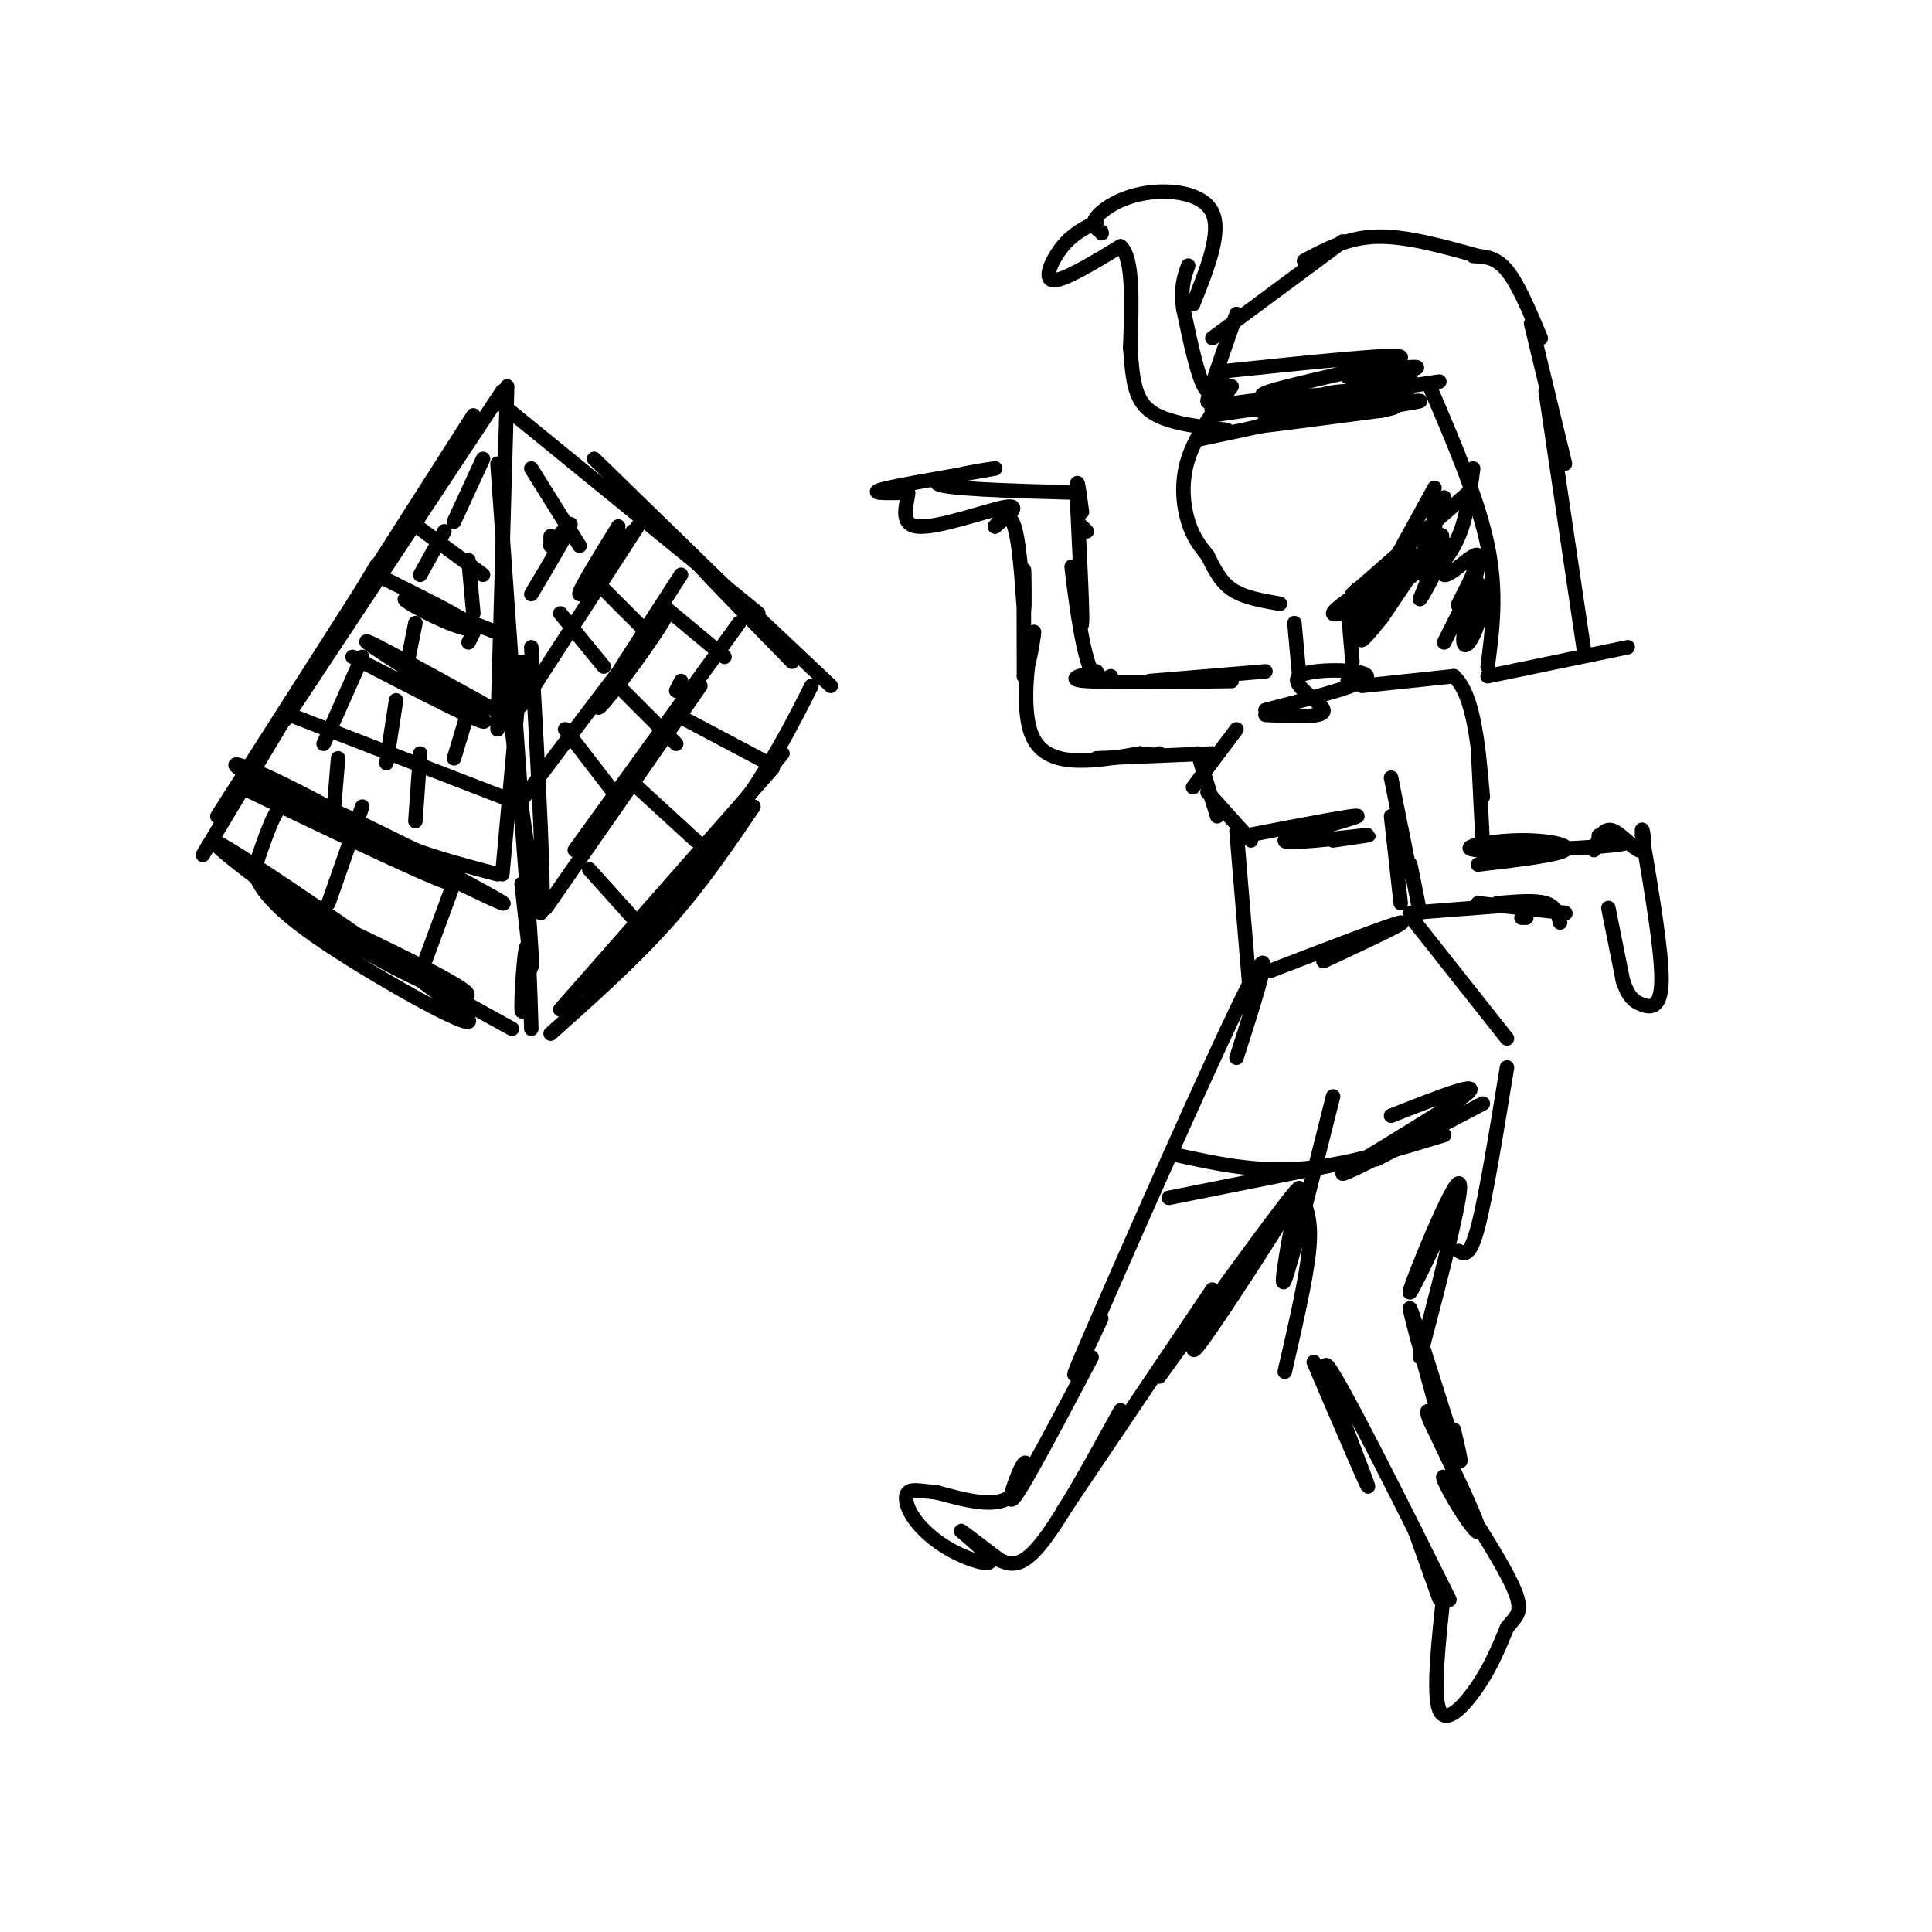 <svg viewBox='0 0 400 400' version='1.1' xmlns='http://www.w3.org/2000/svg' xmlns:xlink='http://www.w3.org/1999/xlink'><g fill='none' stroke='rgb(0,0,0)' stroke-width='3' stroke-linecap='round' stroke-linejoin='round'><path d='M42,177c0.000,0.000 36.000,-60.000 36,-60'/><path d='M45,169c0.000,0.000 53.000,-83.000 53,-83'/><path d='M59,149c0.000,0.000 45.000,-68.000 45,-68'/><path d='M105,80c0.000,0.000 -2.000,71.000 -2,71'/><path d='M103,96c0.000,0.000 5.000,71.000 5,71'/><path d='M108,137c0.000,0.000 -4.000,44.000 -4,44'/><path d='M110,134c1.490,27.006 2.979,54.013 2,55c-0.979,0.987 -4.427,-24.045 -6,-38c-1.573,-13.955 -1.270,-16.834 0,-4c1.270,12.834 3.506,41.381 4,50c0.494,8.619 -0.753,-2.691 -2,-14'/><path d='M52,179c1.375,3.859 2.750,7.718 15,16c12.250,8.282 35.374,20.987 29,15c-6.374,-5.987 -42.244,-30.667 -50,-35c-7.756,-4.333 12.604,11.679 28,21c15.396,9.321 25.827,11.949 22,9c-3.827,-2.949 -21.914,-11.474 -40,-20'/><path d='M56,185c1.667,1.333 25.833,14.667 50,28'/><path d='M110,199c-0.933,6.044 -1.867,12.089 -2,10c-0.133,-2.089 0.533,-12.311 1,-13c0.467,-0.689 0.733,8.156 1,17'/><path d='M114,214c8.500,-7.583 17.000,-15.167 24,-23c7.000,-7.833 12.500,-15.917 18,-24'/><path d='M116,209c0.000,0.000 44.000,-50.000 44,-50'/><path d='M145,177c0.000,0.000 17.000,-21.000 17,-21'/><path d='M122,205c11.167,-12.750 22.333,-25.500 30,-36c7.667,-10.500 11.833,-18.750 16,-27'/><path d='M103,83c0.000,0.000 54.000,44.000 54,44'/><path d='M123,95c0.000,0.000 37.000,36.000 37,36'/><path d='M164,137c-10.667,-10.917 -21.333,-21.833 -20,-21c1.333,0.833 14.667,13.417 28,26'/><path d='M113,188c0.000,0.000 32.000,-46.000 32,-46'/><path d='M119,176c0.000,0.000 34.000,-47.000 34,-47'/><path d='M141,141c0.000,0.000 -1.000,2.000 -1,2'/><path d='M107,167c12.226,-16.250 24.452,-32.500 29,-38c4.548,-5.500 1.417,-0.250 -3,6c-4.417,6.250 -10.119,13.500 -9,11c1.119,-2.500 9.060,-14.750 17,-27'/><path d='M108,146c0.000,0.000 24.000,-37.000 24,-37'/><path d='M131,110c-5.250,6.583 -10.500,13.167 -11,13c-0.500,-0.167 3.750,-7.083 8,-14'/><path d='M110,123c3.667,-6.167 7.333,-12.333 8,-14c0.667,-1.667 -1.667,1.167 -4,4'/><path d='M85,108c0.000,0.000 15.000,11.000 15,11'/><path d='M80,120c7.256,3.613 14.512,7.226 17,9c2.488,1.774 0.208,1.708 -4,0c-4.208,-1.708 -10.345,-5.060 -9,-5c1.345,0.060 10.173,3.530 19,7'/><path d='M73,136c14.733,7.622 29.467,15.244 27,13c-2.467,-2.244 -22.133,-14.356 -24,-16c-1.867,-1.644 14.067,7.178 30,16'/><path d='M60,148c0.000,0.000 44.000,17.000 44,17'/><path d='M50,163c21.577,10.341 43.154,20.681 44,20c0.846,-0.681 -19.038,-12.384 -32,-19c-12.962,-6.616 -19.000,-8.144 -6,-1c13.000,7.144 45.038,22.962 48,24c2.962,1.038 -23.154,-12.703 -31,-17c-7.846,-4.297 2.577,0.852 13,6'/><path d='M86,176c5.000,1.833 11.000,3.417 17,5'/><path d='M122,180c0.000,0.000 9.000,10.000 9,10'/><path d='M132,163c0.000,0.000 12.000,11.000 12,11'/><path d='M142,149c0.000,0.000 17.000,9.000 17,9'/><path d='M129,143c0.000,0.000 11.000,11.000 11,11'/><path d='M138,126c0.000,0.000 12.000,10.000 12,10'/><path d='M117,151c0.000,0.000 10.000,13.000 10,13'/><path d='M116,127c0.000,0.000 9.000,11.000 9,11'/><path d='M124,121c0.000,0.000 10.000,10.000 10,10'/><path d='M114,111c0.000,0.000 0.000,2.000 0,2'/><path d='M110,97c0.000,0.000 10.000,16.000 10,16'/><path d='M100,95c0.000,0.000 -6.000,13.000 -6,13'/><path d='M92,110c0.000,0.000 -5.000,9.000 -5,9'/><path d='M97,116c0.000,0.000 1.000,11.000 1,11'/><path d='M86,129c0.000,0.000 -2.000,10.000 -2,10'/><path d='M98,131c0.000,0.000 -1.000,2.000 -1,2'/><path d='M75,136c0.000,0.000 -8.000,18.000 -8,18'/><path d='M82,145c0.000,0.000 -2.000,13.000 -2,13'/><path d='M97,147c0.000,0.000 -3.000,10.000 -3,10'/><path d='M70,157c0.000,0.000 -1.000,12.000 -1,12'/><path d='M87,156c0.000,0.000 -1.000,14.000 -1,14'/><path d='M66,170c0.000,0.000 0.000,-1.000 0,-1'/><path d='M66,170c-2.417,-2.750 -4.833,-5.500 -7,-4c-2.167,1.500 -4.083,7.250 -6,13'/><path d='M75,167c0.000,0.000 -7.000,20.000 -7,20'/><path d='M95,180c0.000,0.000 -7.000,19.000 -7,19'/><path d='M255,80c-3.711,5.044 -7.422,10.089 -9,15c-1.578,4.911 -1.022,9.689 0,13c1.022,3.311 2.511,5.156 4,7'/><path d='M250,115c1.289,2.511 2.511,5.289 5,7c2.489,1.711 6.244,2.356 10,3'/><path d='M251,86c0.000,0.000 47.000,-7.000 47,-7'/><path d='M296,80c5.000,11.667 10.000,23.333 12,33c2.000,9.667 1.000,17.333 0,25'/><path d='M308,140c0.000,0.000 29.000,-6.000 29,-6'/><path d='M328,135c0.000,0.000 -8.000,-54.000 -8,-54'/><path d='M324,96c0.000,0.000 -7.000,-29.000 -7,-29'/><path d='M319,70c-2.333,-5.583 -4.667,-11.167 -7,-14c-2.333,-2.833 -4.667,-2.917 -7,-3'/><path d='M306,53c-7.500,-2.083 -15.000,-4.167 -21,-4c-6.000,0.167 -10.500,2.583 -15,5'/><path d='M278,50c0.000,0.000 -27.000,20.000 -27,20'/><path d='M256,65c-2.935,8.363 -5.869,16.726 -6,18c-0.131,1.274 2.542,-4.542 3,-5c0.458,-0.458 -1.298,4.440 -3,3c-1.702,-1.440 -3.351,-9.220 -5,-17'/><path d='M245,64c-0.667,-4.333 0.167,-6.667 1,-9'/><path d='M247,63c2.970,-7.446 5.940,-14.893 4,-19c-1.940,-4.107 -8.792,-4.875 -14,-4c-5.208,0.875 -8.774,3.393 -10,5c-1.226,1.607 -0.113,2.304 1,3'/><path d='M228,48c0.167,0.500 0.083,0.250 0,0'/><path d='M227,46c-2.422,1.178 -4.844,2.356 -7,5c-2.156,2.644 -4.044,6.756 -2,7c2.044,0.244 8.022,-3.378 14,-7'/><path d='M232,51c2.667,2.333 2.333,11.667 2,21'/><path d='M234,72c0.489,5.978 0.711,10.422 4,13c3.289,2.578 9.644,3.289 16,4'/><path d='M248,91c12.310,-2.583 24.619,-5.167 24,-6c-0.619,-0.833 -14.167,0.083 -19,0c-4.833,-0.083 -0.952,-1.167 6,-2c6.952,-0.833 16.976,-1.417 27,-2'/><path d='M252,77c19.333,-2.022 38.667,-4.044 38,-3c-0.667,1.044 -21.333,5.156 -27,7c-5.667,1.844 3.667,1.422 13,1'/><path d='M276,82c7.271,-0.448 18.948,-2.068 13,-1c-5.948,1.068 -29.522,4.822 -27,5c2.522,0.178 31.141,-3.221 32,-3c0.859,0.221 -26.040,4.063 -32,5c-5.960,0.937 9.020,-1.032 24,-3'/><path d='M286,85c4.357,-0.786 3.248,-1.252 2,-2c-1.248,-0.748 -2.635,-1.778 -6,-2c-3.365,-0.222 -8.707,0.365 -8,1c0.707,0.635 7.463,1.319 12,1c4.537,-0.319 6.855,-1.642 4,-2c-2.855,-0.358 -10.884,0.250 -10,0c0.884,-0.250 10.681,-1.357 12,-2c1.319,-0.643 -5.841,-0.821 -13,-1'/><path d='M279,78c1.578,-0.733 12.022,-2.067 14,-2c1.978,0.067 -4.511,1.533 -11,3'/><path d='M268,129c0.000,0.000 1.000,11.000 1,11'/><path d='M279,125c0.000,0.000 1.000,12.000 1,12'/><path d='M280,123c0.000,0.000 1.000,-1.000 1,-1'/><path d='M280,123c0.000,0.000 24.000,-21.000 24,-21'/><path d='M305,97c-0.644,4.978 -1.289,9.956 -3,14c-1.711,4.044 -4.489,7.156 -6,8c-1.511,0.844 -1.756,-0.578 -2,-2'/><path d='M299,103c-1.833,5.417 -3.667,10.833 -6,14c-2.333,3.167 -5.167,4.083 -8,5'/><path d='M293,115c-8.554,5.500 -17.107,11.000 -17,12c0.107,1.000 8.875,-2.500 14,-6c5.125,-3.500 6.607,-7.000 7,-10c0.393,-3.000 -0.304,-5.500 -1,-8'/><path d='M297,101c0.000,0.000 -11.000,20.000 -11,20'/><path d='M288,119c-4.202,6.125 -8.405,12.250 -8,12c0.405,-0.250 5.417,-6.875 6,-7c0.583,-0.125 -3.262,6.250 -4,8c-0.738,1.750 1.631,-1.125 4,-4'/><path d='M286,128c3.467,-4.978 10.133,-15.422 12,-17c1.867,-1.578 -1.067,5.711 -4,13'/><path d='M294,124c0.935,-0.959 5.273,-9.856 6,-11c0.727,-1.144 -2.156,5.467 -1,6c1.156,0.533 6.350,-5.010 7,-4c0.650,1.010 -3.243,8.574 -4,10c-0.757,1.426 1.621,-3.287 4,-8'/><path d='M306,117c-0.220,2.175 -2.770,11.614 -3,15c-0.230,3.386 1.861,0.719 3,-3c1.139,-3.719 1.325,-8.491 0,-8c-1.325,0.491 -4.163,6.246 -7,12'/><path d='M279,141c0.000,0.000 1.000,-1.000 1,-1'/><path d='M282,142c0.000,0.000 19.000,-2.000 19,-2'/><path d='M301,140c4.167,3.833 5.083,14.417 6,25'/><path d='M306,155c0.000,0.000 1.000,20.000 1,20'/><path d='M306,179c8.270,-0.976 16.539,-1.952 18,-3c1.461,-1.048 -3.887,-2.167 -10,-2c-6.113,0.167 -12.992,1.622 -8,2c4.992,0.378 21.855,-0.321 28,-1c6.145,-0.679 1.573,-1.340 -3,-2'/><path d='M262,139c0.000,0.000 -24.000,2.000 -24,2'/><path d='M255,141c-12.667,0.167 -25.333,0.333 -30,0c-4.667,-0.333 -1.333,-1.167 2,-2'/><path d='M230,140c-1.400,0.661 -2.800,1.321 -4,-1c-1.200,-2.321 -2.200,-7.625 -3,-13c-0.800,-5.375 -1.400,-10.822 -1,-8c0.400,2.822 1.800,13.914 2,11c0.200,-2.914 -0.800,-19.832 -1,-26c-0.200,-6.168 0.400,-1.584 1,3'/><path d='M225,110c0.000,0.000 -1.000,-1.000 -1,-1'/><path d='M223,102c-14.292,-0.393 -28.583,-0.786 -29,-2c-0.417,-1.214 13.042,-3.250 12,-3c-1.042,0.250 -16.583,2.786 -22,4c-5.417,1.214 -0.708,1.107 4,1'/><path d='M188,102c-0.024,2.024 -2.083,6.583 2,7c4.083,0.417 14.310,-3.310 18,-4c3.690,-0.690 0.845,1.655 -2,4'/><path d='M206,109c0.475,-0.609 2.663,-4.132 4,0c1.337,4.132 1.821,15.920 2,17c0.179,1.080 0.051,-8.549 0,-8c-0.051,0.549 -0.026,11.274 0,22'/><path d='M212,140c0.714,0.095 2.500,-10.667 2,-9c-0.500,1.667 -3.286,15.762 0,22c3.286,6.238 12.643,4.619 22,3'/><path d='M236,156c4.333,0.500 4.167,0.250 4,0'/><path d='M227,157c0.000,0.000 24.000,-1.000 24,-1'/><path d='M256,151c0.000,0.000 -9.000,12.000 -9,12'/><path d='M248,156c0.000,0.000 4.000,13.000 4,13'/><path d='M250,164c0.000,0.000 9.000,10.000 9,10'/><path d='M256,172c0.000,0.000 3.000,36.000 3,36'/><path d='M288,161c0.000,0.000 4.000,20.000 4,20'/><path d='M288,169c0.000,0.000 2.000,18.000 2,18'/><path d='M292,179c0.000,0.000 2.000,10.000 2,10'/><path d='M292,189c0.000,0.000 26.000,-2.000 26,-2'/><path d='M306,187c0.000,0.000 18.000,2.000 18,2'/><path d='M315,190c0.000,0.000 1.000,0.000 1,0'/><path d='M324,189c0.000,0.000 0.100,0.100 0.1,0.1'/><path d='M333,188c0.000,0.000 3.000,15.000 3,15'/><path d='M336,203c1.083,3.393 2.292,4.375 4,5c1.708,0.625 3.917,0.893 4,-5c0.083,-5.893 -1.958,-17.946 -4,-30'/><path d='M340,173c-0.310,-3.679 0.917,2.125 0,3c-0.917,0.875 -3.976,-3.179 -6,-4c-2.024,-0.821 -3.012,1.589 -4,4'/><path d='M323,191c-0.417,-1.667 -0.833,-3.333 -3,-4c-2.167,-0.667 -6.083,-0.333 -10,0'/><path d='M293,191c0.000,0.000 19.000,24.000 19,24'/><path d='M312,221c-2.167,13.333 -4.333,26.667 -6,33c-1.667,6.333 -2.833,5.667 -4,5'/><path d='M276,227c-4.408,17.545 -8.817,35.091 -10,38c-1.183,2.909 0.858,-8.818 2,-14c1.142,-5.182 1.384,-3.818 2,-2c0.616,1.818 1.604,4.091 1,10c-0.604,5.909 -2.802,15.455 -5,25'/><path d='M272,282c6.268,14.649 12.536,29.298 11,25c-1.536,-4.298 -10.875,-27.542 -8,-24c2.875,3.542 17.964,33.869 23,44c5.036,10.131 0.018,0.065 -5,-10'/><path d='M293,317c0.000,0.000 5.000,14.000 5,14'/><path d='M299,329c-1.178,10.844 -2.356,21.689 -1,25c1.356,3.311 5.244,-0.911 8,-5c2.756,-4.089 4.378,-8.044 6,-12'/><path d='M312,337c1.950,-2.575 3.826,-3.013 1,-9c-2.826,-5.987 -10.356,-17.522 -13,-21c-2.644,-3.478 -0.404,1.102 2,5c2.404,3.898 4.973,7.114 4,4c-0.973,-3.114 -5.486,-12.557 -10,-22'/><path d='M296,294c-1.333,-3.500 0.333,-1.250 2,1'/><path d='M300,301c-4.378,-15.844 -8.756,-31.689 -8,-30c0.756,1.689 6.644,20.911 9,28c2.356,7.089 1.178,2.044 0,-3'/><path d='M294,281c4.711,-18.089 9.422,-36.178 8,-36c-1.422,0.178 -8.978,18.622 -10,22c-1.022,3.378 4.489,-8.311 10,-20'/><path d='M256,219c4.444,-13.867 8.889,-27.733 2,-14c-6.889,13.733 -25.111,55.067 -32,71c-6.889,15.933 -2.444,6.467 2,-3'/><path d='M226,281c-6.988,13.262 -13.976,26.524 -16,29c-2.024,2.476 0.917,-5.833 2,-7c1.083,-1.167 0.310,4.810 -3,7c-3.310,2.190 -9.155,0.595 -15,-1'/><path d='M194,309c-3.654,-0.361 -5.288,-0.764 -6,0c-0.712,0.764 -0.503,2.697 1,5c1.503,2.303 4.300,4.978 8,7c3.700,2.022 8.304,3.390 8,2c-0.304,-1.390 -5.515,-5.540 -6,-6c-0.485,-0.460 3.758,2.770 8,6'/><path d='M207,323c2.533,1.244 4.867,1.356 9,-4c4.133,-5.356 10.067,-16.178 16,-27'/><path d='M220,313c0.000,0.000 31.000,-46.000 31,-46'/><path d='M240,285c14.378,-19.911 28.756,-39.822 29,-39c0.244,0.822 -13.644,22.378 -19,30c-5.356,7.622 -2.178,1.311 1,-5'/><path d='M242,248c0.000,0.000 40.000,-8.000 40,-8'/><path d='M243,239c8.333,1.833 16.667,3.667 26,3c9.333,-0.667 19.667,-3.833 30,-7'/><path d='M285,240c12.875,-6.732 25.750,-13.464 21,-11c-4.750,2.464 -27.125,14.125 -28,14c-0.875,-0.125 19.750,-12.036 25,-16c5.250,-3.964 -4.875,0.018 -15,4'/><path d='M263,201c12.583,-4.833 25.167,-9.667 27,-10c1.833,-0.333 -7.083,3.833 -16,8'/><path d='M258,173c11.929,-2.292 23.857,-4.583 23,-4c-0.857,0.583 -14.500,4.042 -15,5c-0.500,0.958 12.143,-0.583 16,-1c3.857,-0.417 -1.071,0.292 -6,1'/><path d='M262,148c6.179,0.327 12.357,0.655 12,-1c-0.357,-1.655 -7.250,-5.292 -5,-7c2.250,-1.708 13.643,-1.488 14,0c0.357,1.488 -10.321,4.244 -21,7'/></g>
</svg>